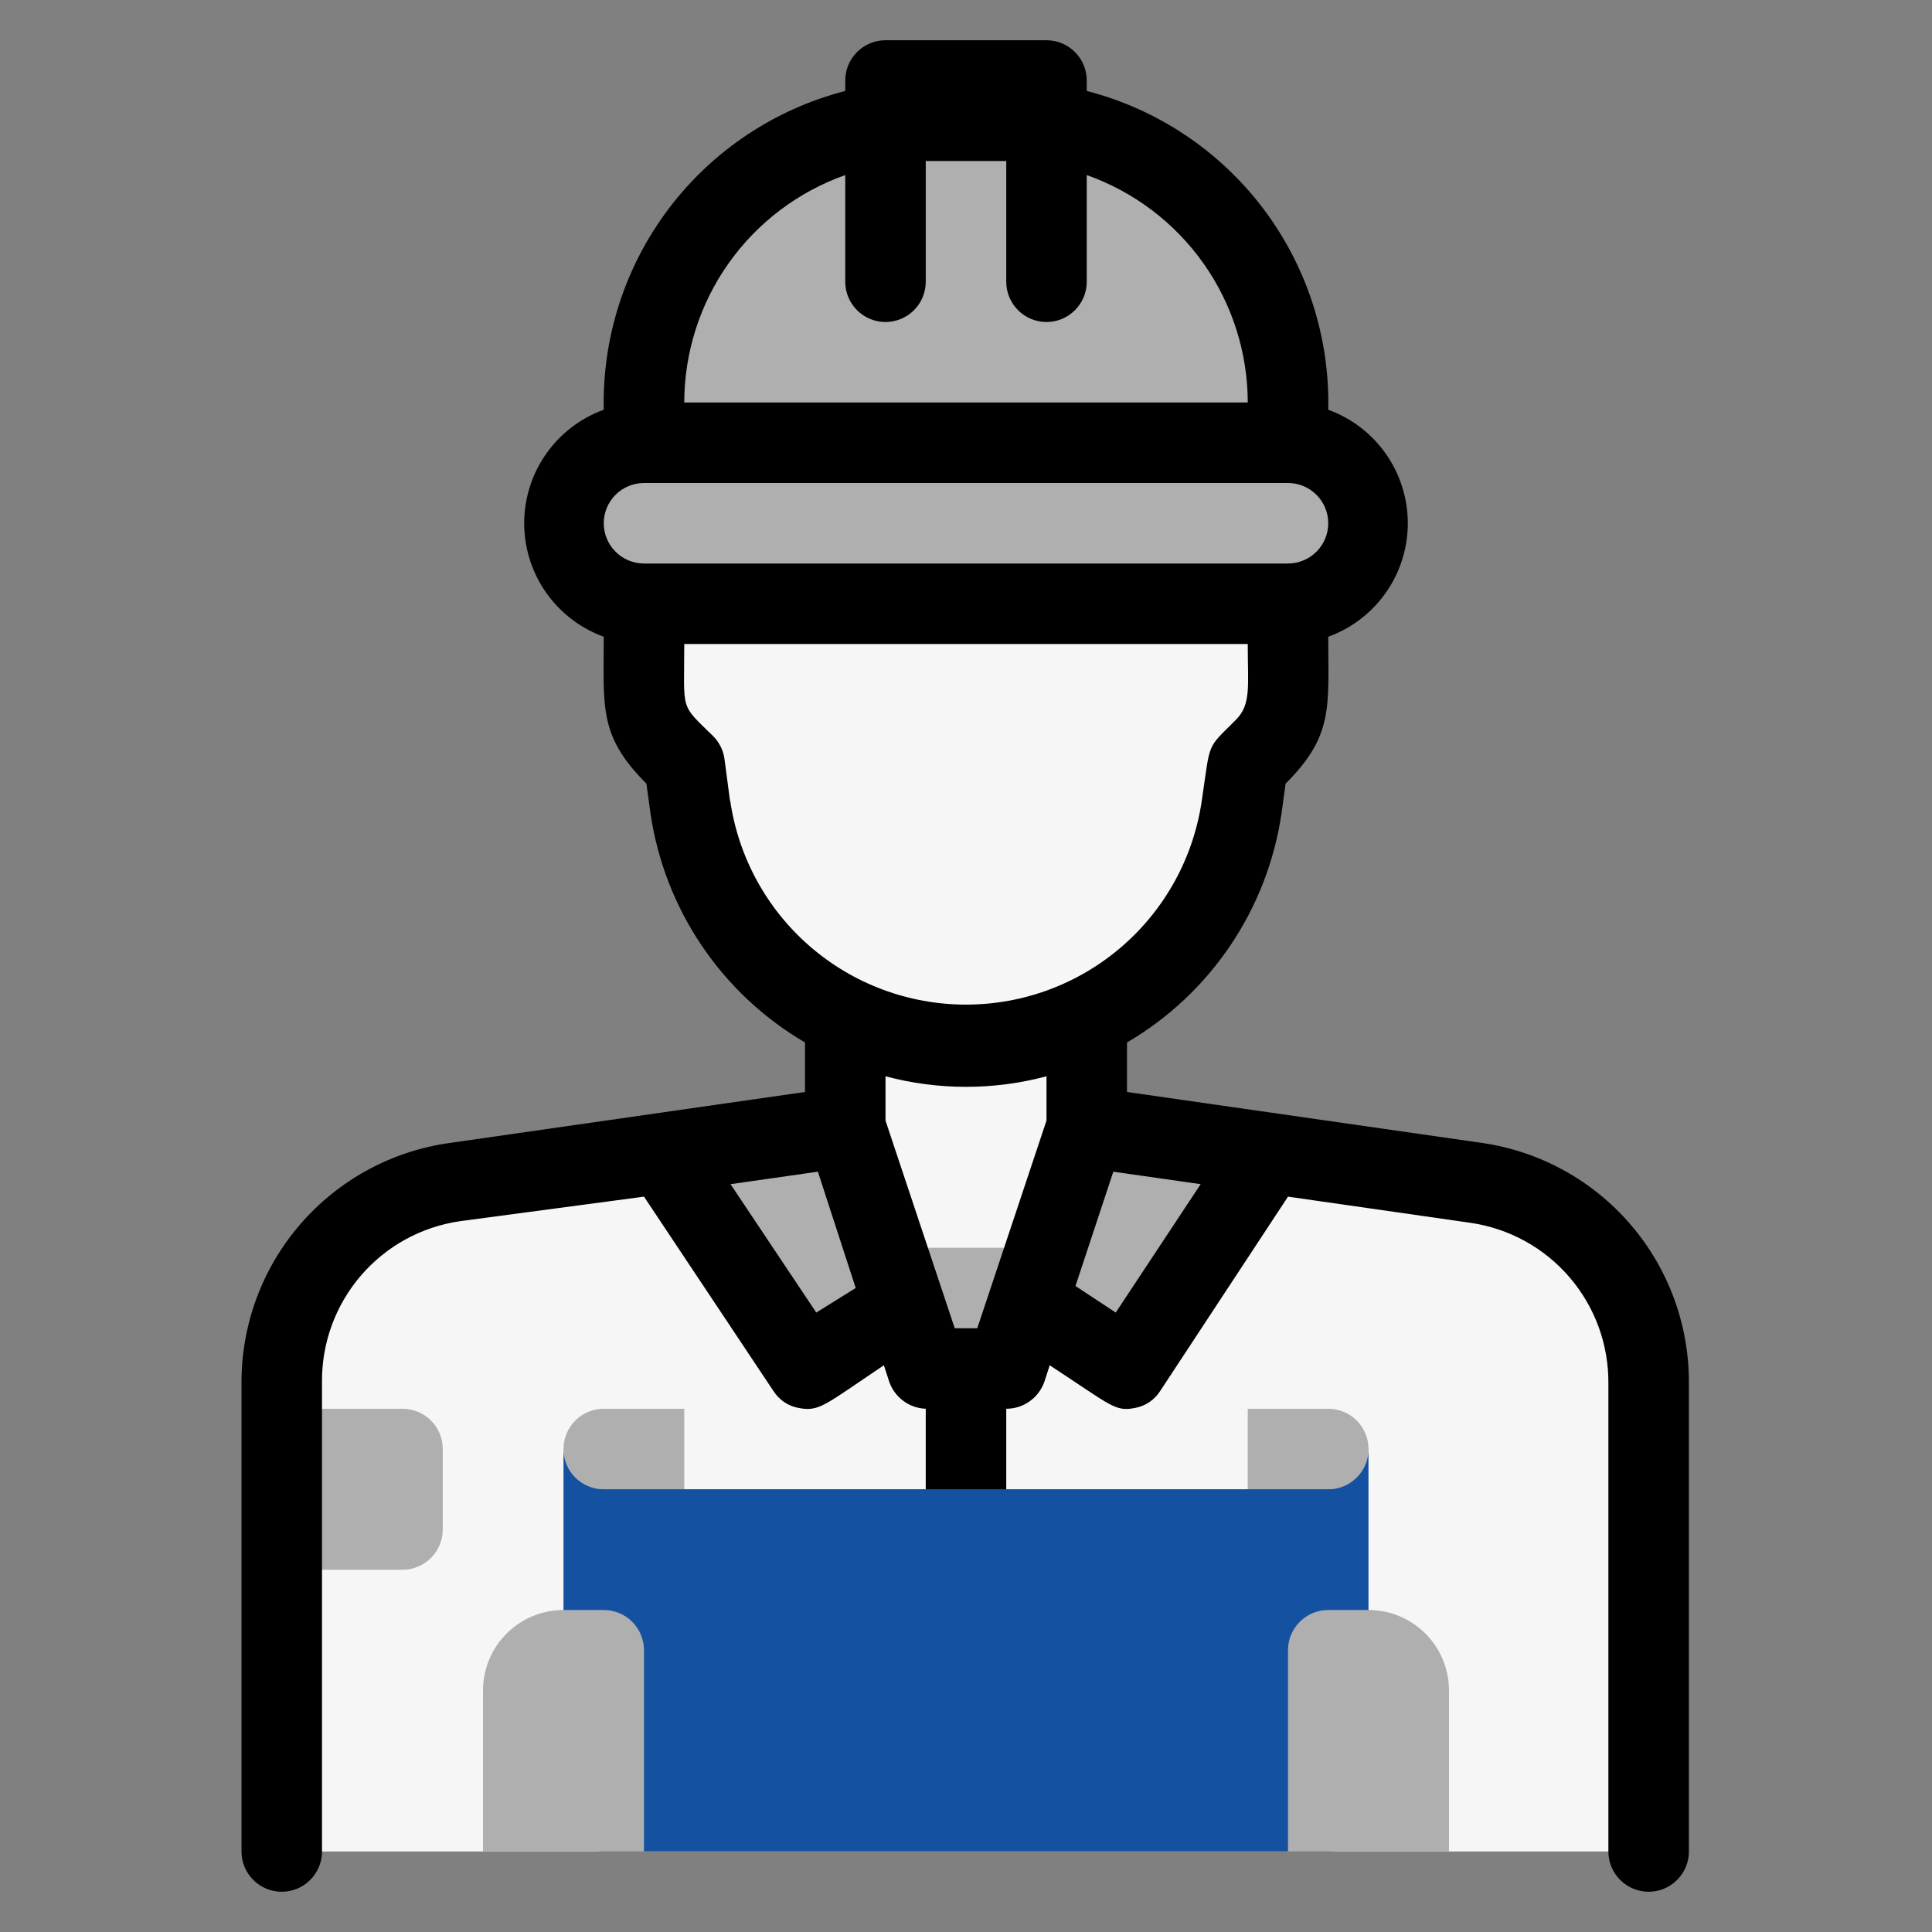 <svg width="84" height="84" viewBox="0 0 84 84" fill="none" xmlns="http://www.w3.org/2000/svg">
<rect x="0" y="0" width="84" height="84" fill="#808080" stroke="none"/>
<path d="M40.25 5.25H43.75C46.999 5.25 50.115 6.541 52.412 8.838C54.709 11.135 56 14.251 56 17.5V19.25H28V17.5C28 14.251 29.291 11.135 31.588 8.838C33.885 6.541 37.001 5.25 40.25 5.25Z" fill="#AFAFAF"/>
<path d="M56 26.25V30.047C56 30.509 55.909 30.967 55.732 31.393C55.555 31.82 55.295 32.207 54.968 32.532L54.25 33.25L53.987 35.105C53.574 37.99 52.134 40.628 49.932 42.537C47.73 44.446 44.914 45.497 42 45.497C39.086 45.497 36.27 44.446 34.068 42.537C31.866 40.628 30.426 37.99 30.012 35.105L29.75 33.25L29.032 32.532C28.705 32.207 28.445 31.82 28.268 31.393C28.091 30.967 28 30.509 28 30.047V26.25H56Z" fill="#F6F6F6"/>
<path d="M56 26.25H28C27.072 26.25 26.181 25.881 25.525 25.225C24.869 24.569 24.5 23.678 24.5 22.75C24.5 21.822 24.869 20.931 25.525 20.275C26.181 19.619 27.072 19.25 28 19.25H56C56.928 19.25 57.819 19.619 58.475 20.275C59.131 20.931 59.5 21.822 59.5 22.75C59.5 23.678 59.131 24.569 58.475 25.225C57.819 25.881 56.928 26.25 56 26.25Z" fill="#AFAFAF"/>
<path d="M47.25 44.292V49L43.75 59.5H40.25L36.75 49V44.292C38.386 45.087 40.181 45.499 42 45.499C43.819 45.499 45.614 45.087 47.25 44.292Z" fill="#F6F6F6"/>
<path d="M71.751 60.095V80.5H12.25V60.095C12.229 57.974 12.978 55.918 14.359 54.309C15.74 52.699 17.659 51.646 19.758 51.345L36.751 49L40.251 59.5H43.751L47.251 49L64.243 51.432C66.327 51.731 68.234 52.772 69.613 54.363C70.992 55.954 71.751 57.989 71.751 60.095Z" fill="#F6F6F6"/>
<path d="M44.713 56.63L49 59.5L55.23 50.138L47.25 49L44.713 56.63Z" fill="#AFAFAF"/>
<path d="M39.287 56.63L34.999 59.5L28.77 50.138L36.749 49L39.287 56.63Z" fill="#AFAFAF"/>
<path d="M12.25 61.25H17.5C17.964 61.25 18.409 61.434 18.737 61.763C19.066 62.091 19.25 62.536 19.25 63V66.5C19.25 66.964 19.066 67.409 18.737 67.737C18.409 68.066 17.964 68.25 17.5 68.25H12.25V61.25Z" fill="#AFAFAF"/>
<path d="M45.5 54.25L43.75 59.5H40.25L38.5 54.25H45.5Z" fill="#AFAFAF"/>
<path d="M45.5 3.5H38.5V12.25H45.5V3.5Z" fill="#AFAFAF"/>
<path d="M64.487 49.7L49 47.477V45.325C50.797 44.273 52.334 42.83 53.497 41.103C54.66 39.377 55.42 37.41 55.72 35.35L55.895 34.072C57.995 31.973 57.75 30.747 57.75 27.685C58.764 27.317 59.639 26.646 60.258 25.763C60.877 24.88 61.209 23.828 61.209 22.75C61.209 21.672 60.877 20.62 60.258 19.737C59.639 18.854 58.764 18.183 57.75 17.815C57.819 14.659 56.819 11.573 54.913 9.057C53.007 6.541 50.306 4.743 47.25 3.955V3.5C47.25 3.036 47.066 2.591 46.737 2.263C46.409 1.934 45.964 1.75 45.5 1.75H38.5C38.036 1.75 37.591 1.934 37.263 2.263C36.934 2.591 36.75 3.036 36.75 3.5V3.955C33.694 4.743 30.993 6.541 29.087 9.057C27.181 11.573 26.181 14.659 26.25 17.815C25.236 18.183 24.361 18.854 23.742 19.737C23.123 20.62 22.791 21.672 22.791 22.75C22.791 23.828 23.123 24.88 23.742 25.763C24.361 26.646 25.236 27.317 26.25 27.685C26.25 30.765 26.023 31.99 28.105 34.072L28.28 35.35C28.58 37.41 29.34 39.377 30.503 41.103C31.666 42.83 33.203 44.273 35 45.325V47.477L19.512 49.7C17.011 50.058 14.722 51.306 13.067 53.216C11.411 55.125 10.5 57.568 10.5 60.095V80.5C10.5 80.964 10.684 81.409 11.013 81.737C11.341 82.066 11.786 82.25 12.25 82.25C12.714 82.25 13.159 82.066 13.487 81.737C13.816 81.409 14 80.964 14 80.5V60.095C13.983 58.399 14.582 56.755 15.686 55.467C16.79 54.179 18.324 53.337 20.003 53.095L28 52.028L33.617 60.462C33.739 60.658 33.899 60.826 34.089 60.956C34.279 61.085 34.494 61.174 34.72 61.215C35.63 61.39 35.84 61.093 38.43 59.36L38.657 60.06C38.771 60.397 38.984 60.691 39.268 60.903C39.553 61.116 39.895 61.237 40.25 61.25V70C40.25 70.464 40.434 70.909 40.763 71.237C41.091 71.566 41.536 71.75 42 71.75C42.464 71.75 42.909 71.566 43.237 71.237C43.566 70.909 43.75 70.464 43.75 70V61.25C44.117 61.251 44.475 61.137 44.773 60.923C45.071 60.709 45.295 60.408 45.413 60.06L45.64 59.36C48.318 61.11 48.475 61.39 49.35 61.215C49.576 61.174 49.791 61.085 49.981 60.956C50.171 60.826 50.331 60.658 50.453 60.462L56 52.028L63.928 53.165C65.606 53.407 67.14 54.249 68.244 55.537C69.348 56.825 69.947 58.469 69.93 60.165V80.5C69.93 80.964 70.114 81.409 70.443 81.737C70.771 82.066 71.216 82.25 71.68 82.25C72.144 82.25 72.589 82.066 72.917 81.737C73.246 81.409 73.43 80.964 73.43 80.5V60.095C73.433 57.578 72.531 55.144 70.89 53.236C69.249 51.328 66.977 50.073 64.487 49.7ZM36.75 7.612V12.25C36.75 12.714 36.934 13.159 37.263 13.487C37.591 13.816 38.036 14 38.5 14C38.964 14 39.409 13.816 39.737 13.487C40.066 13.159 40.25 12.714 40.25 12.25V7H43.75V12.25C43.75 12.714 43.934 13.159 44.263 13.487C44.591 13.816 45.036 14 45.5 14C45.964 14 46.409 13.816 46.737 13.487C47.066 13.159 47.25 12.714 47.25 12.25V7.612C49.295 8.336 51.066 9.674 52.32 11.445C53.573 13.215 54.248 15.331 54.25 17.5H29.75C29.753 15.331 30.427 13.215 31.68 11.445C32.934 9.674 34.705 8.336 36.75 7.612ZM28 21H56C56.464 21 56.909 21.184 57.237 21.513C57.566 21.841 57.75 22.286 57.75 22.75C57.75 23.214 57.566 23.659 57.237 23.987C56.909 24.316 56.464 24.5 56 24.5H28C27.536 24.5 27.091 24.316 26.763 23.987C26.434 23.659 26.25 23.214 26.25 22.75C26.25 22.286 26.434 21.841 26.763 21.513C27.091 21.184 27.536 21 28 21ZM31.745 34.86L31.5 33.005C31.449 32.628 31.277 32.278 31.01 32.008C29.54 30.573 29.75 30.975 29.75 28H54.25C54.25 29.837 54.407 30.608 53.742 31.29C52.43 32.602 52.64 32.2 52.255 34.79C51.901 37.258 50.669 39.515 48.785 41.147C46.902 42.78 44.493 43.679 42 43.679C39.507 43.679 37.098 42.78 35.214 41.147C33.331 39.515 32.099 37.258 31.745 34.79V34.86ZM45.5 46.795V48.72L42.49 57.75H41.51L38.5 48.72V46.795C40.793 47.407 43.207 47.407 45.5 46.795ZM35.49 57.068L31.762 51.485L35.56 50.943L37.205 56L35.49 57.068ZM48.51 57.068L46.76 55.913L48.405 50.943L52.203 51.485L48.51 57.068Z" fill="black"/>
<path d="M29.75 61.25V64.75H26.25C25.786 64.75 25.341 64.566 25.013 64.237C24.684 63.909 24.5 63.464 24.5 63C24.5 62.536 24.684 62.091 25.013 61.763C25.341 61.434 25.786 61.25 26.25 61.25H29.75Z" fill="#AFAFAF"/>
<path d="M59.5 63C59.5 63.464 59.316 63.909 58.987 64.237C58.659 64.566 58.214 64.75 57.75 64.75H54.25V61.25H57.75C58.214 61.25 58.659 61.434 58.987 61.763C59.316 62.091 59.5 62.536 59.5 63Z" fill="#AFAFAF"/>
<path d="M59.5 63V78.75C59.5 79.214 59.316 79.659 58.987 79.987C58.659 80.316 58.214 80.5 57.75 80.5H26.25C25.786 80.5 25.341 80.316 25.013 79.987C24.684 79.659 24.5 79.214 24.5 78.75V63C24.5 63.464 24.684 63.909 25.013 64.237C25.341 64.566 25.786 64.75 26.25 64.75H57.75C58.214 64.75 58.659 64.566 58.987 64.237C59.316 63.909 59.5 63.464 59.5 63Z" fill="#1551A1"/>
<path d="M24.5 70H26.25C26.714 70 27.159 70.184 27.487 70.513C27.816 70.841 28 71.286 28 71.75V80.5H21V73.5C21 72.572 21.369 71.681 22.025 71.025C22.681 70.369 23.572 70 24.5 70Z" fill="#AFAFAF"/>
<path d="M63 80.5H56V71.75C56 71.286 56.184 70.841 56.513 70.513C56.841 70.184 57.286 70 57.75 70H59.5C60.428 70 61.319 70.369 61.975 71.025C62.631 71.681 63 72.572 63 73.5V80.5Z" fill="#AFAFAF"/>
</svg>
